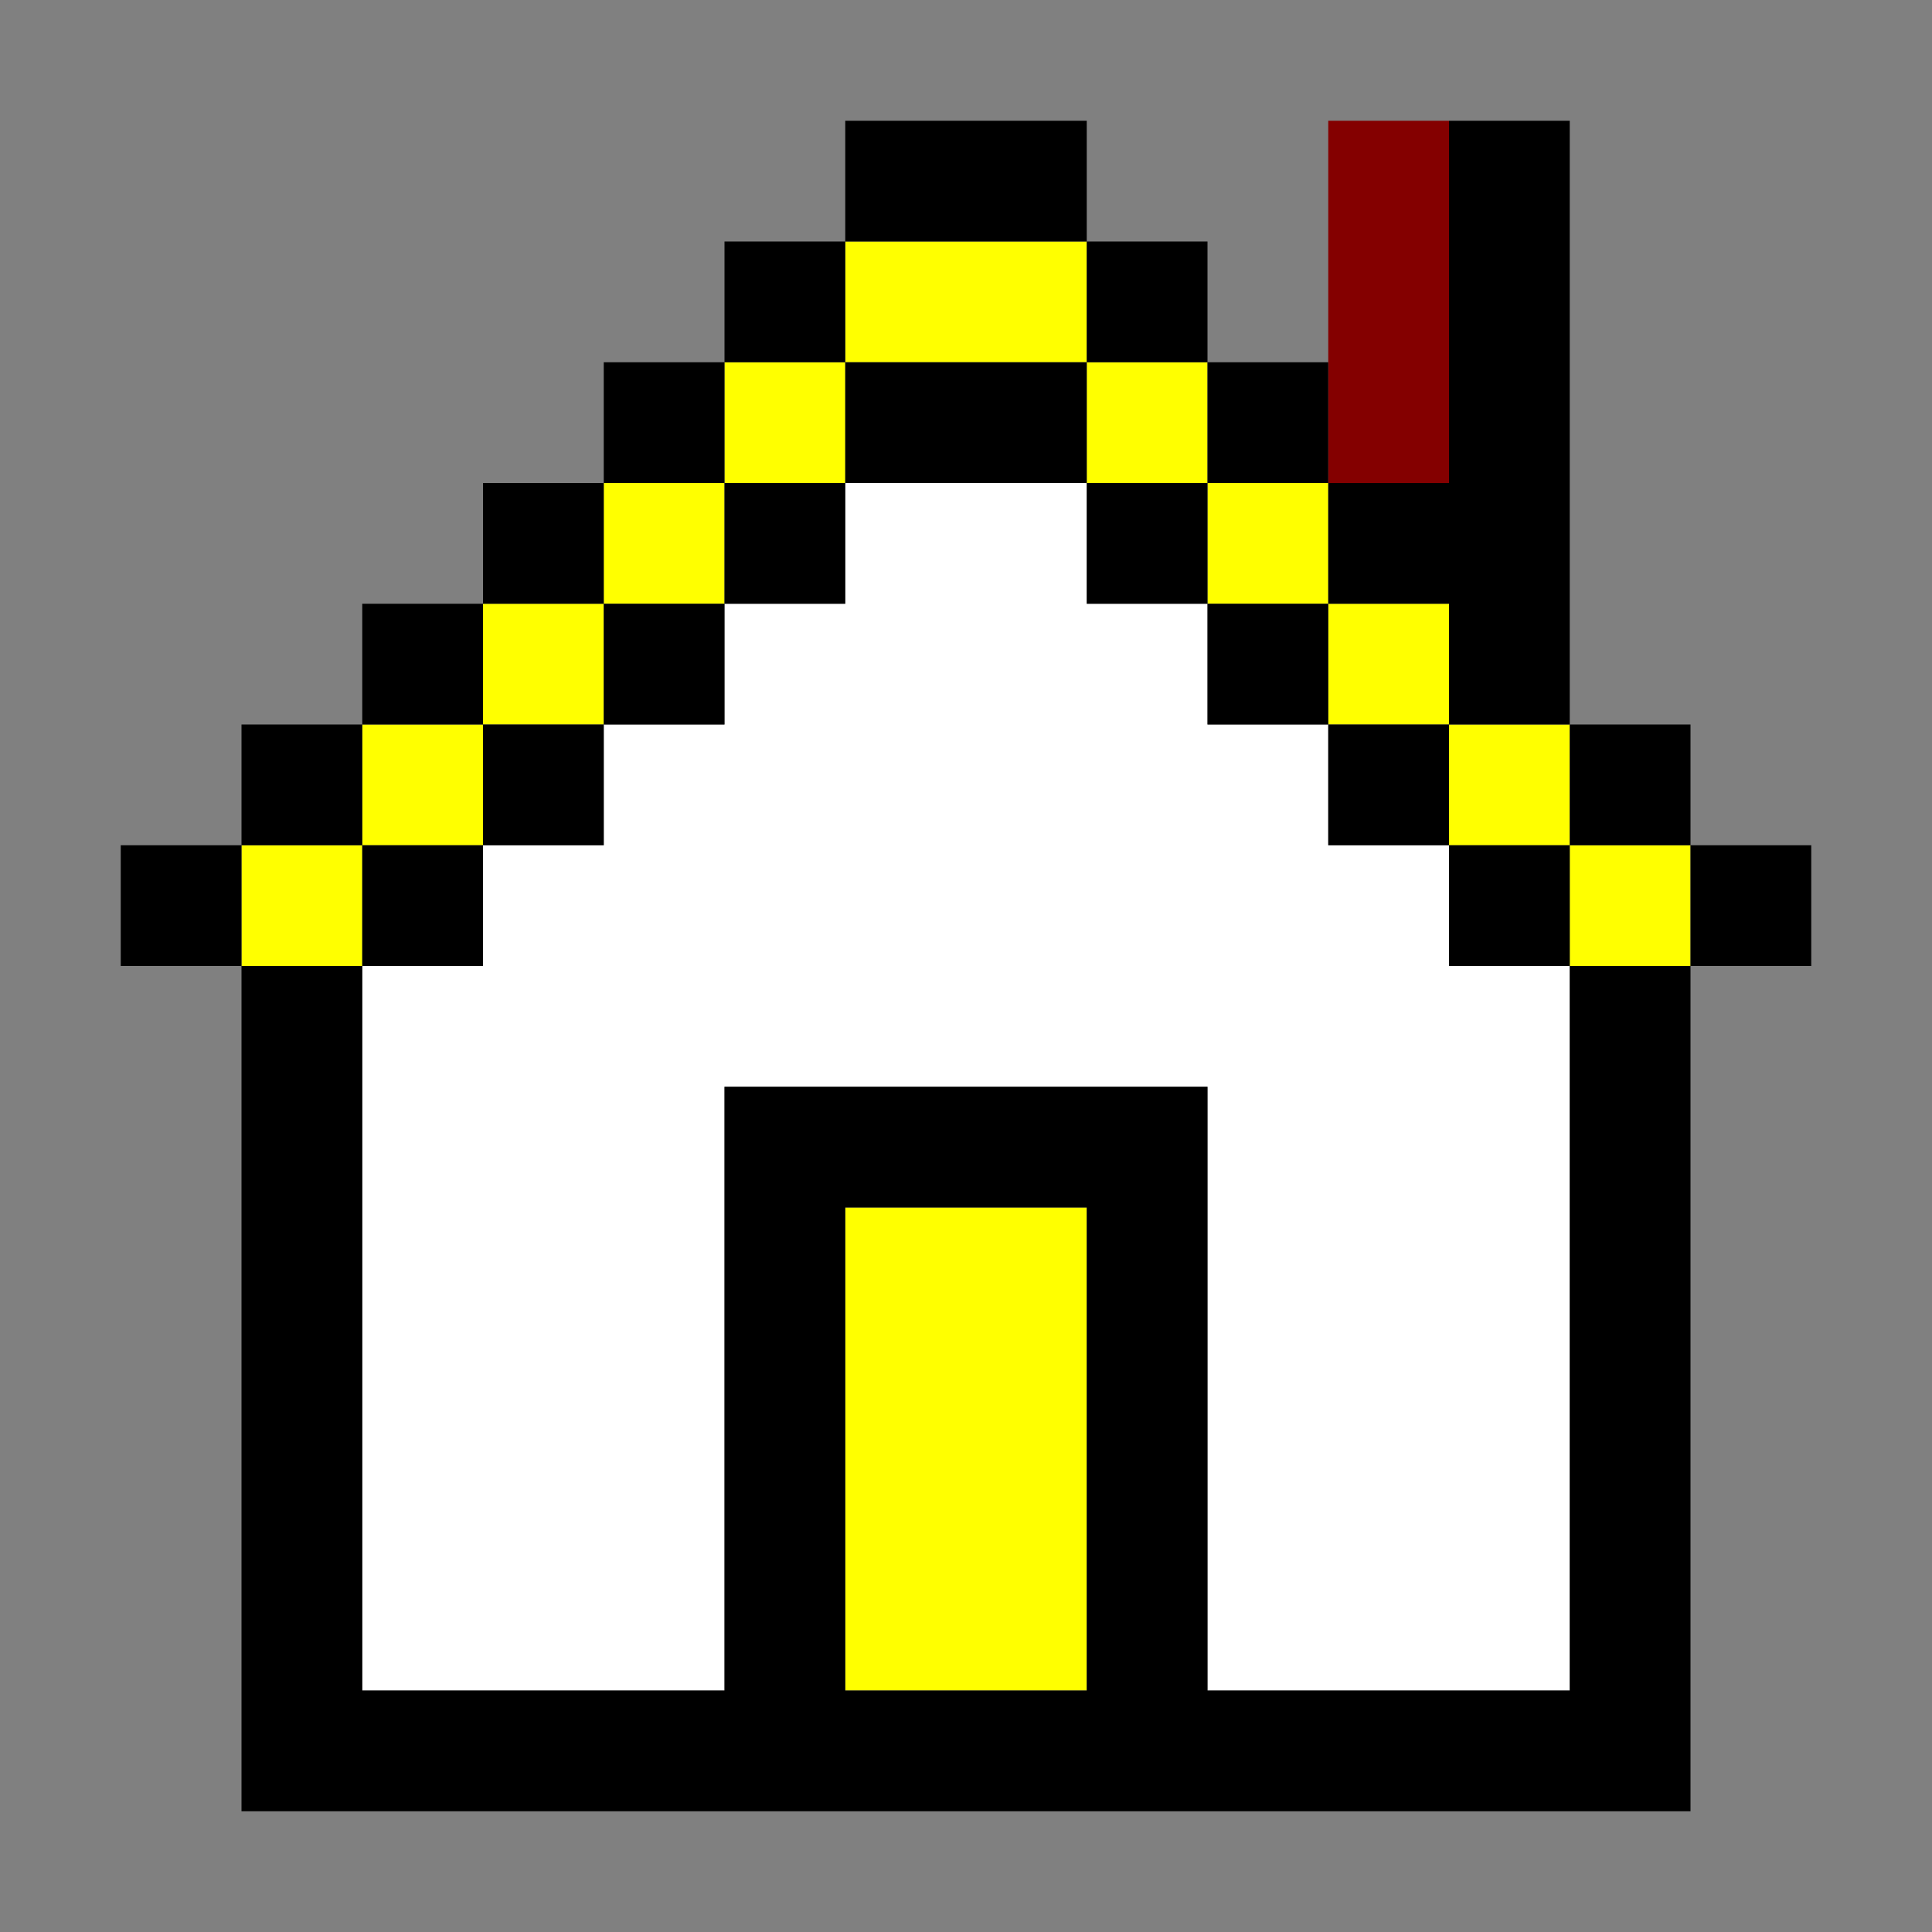 <?xml version="1.0" encoding="UTF-8" standalone="no"?>
<svg
   xmlns:dc="http://purl.org/dc/elements/1.1/"
   xmlns:cc="http://creativecommons.org/ns#"
   xmlns:rdf="http://www.w3.org/1999/02/22-rdf-syntax-ns#"
   xmlns:svg="http://www.w3.org/2000/svg"
   xmlns="http://www.w3.org/2000/svg"
   xmlns:sodipodi="http://sodipodi.sourceforge.net/DTD/sodipodi-0.dtd"
   xmlns:inkscape="http://www.inkscape.org/namespaces/inkscape"
   id="svg1180"
   width="128px"
   version="1.1"
   height="128px"
   sodipodi:docname="chicago95_tmp_file.svg"
   inkscape:version="0.92.4 (5da689c313, 2019-01-14)">
  <rect width="100%" height="100%" fill="#808080" stroke="none"/>
  <sodipodi:namedview
     pagecolor="#ffffff"
     bordercolor="#666666"
     borderopacity="1"
     objecttolerance="10"
     gridtolerance="10"
     guidetolerance="10"
     inkscape:pageopacity="0"
     inkscape:pageshadow="2"
     inkscape:window-width="640"
     inkscape:window-height="480"
     id="namedview593"
     showgrid="false"
     inkscape:zoom="1.84375"
     inkscape:cx="64"
     inkscape:cy="64"
     inkscape:window-x="0"
     inkscape:window-y="0"
     inkscape:window-maximized="0"
     inkscape:current-layer="svg1180" />
  <defs
     id="defs2" />
  <path
     style="fill:#840000"
     d="M 88 8 L 88 12 L 88 16 L 88 20 L 88 24 L 88 28 L 88 32 L 92 32 L 96 32 L 96 28 L 96 24 L 96 20 L 96 16 L 96 12 L 96 8 L 92 8 L 88 8 z "
     id="rect142" />
  <path
     style="fill:#ffff00"
     d="M 56 16 L 56 20 L 56 24 L 60 24 L 64 24 L 68 24 L 72 24 L 72 20 L 72 16 L 68 16 L 64 16 L 60 16 L 56 16 z M 72 24 L 72 28 L 72 32 L 76 32 L 80 32 L 80 28 L 80 24 L 76 24 L 72 24 z M 80 32 L 80 36 L 80 40 L 84 40 L 88 40 L 88 36 L 88 32 L 84 32 L 80 32 z M 88 40 L 88 44 L 88 48 L 92 48 L 96 48 L 96 44 L 96 40 L 92 40 L 88 40 z M 96 48 L 96 52 L 96 56 L 100 56 L 104 56 L 104 52 L 104 48 L 100 48 L 96 48 z M 104 56 L 104 60 L 104 64 L 108 64 L 112 64 L 112 60 L 112 56 L 108 56 L 104 56 z M 56 24 L 52 24 L 48 24 L 48 28 L 48 32 L 52 32 L 56 32 L 56 28 L 56 24 z M 48 32 L 44 32 L 40 32 L 40 36 L 40 40 L 44 40 L 48 40 L 48 36 L 48 32 z M 40 40 L 36 40 L 32 40 L 32 44 L 32 48 L 36 48 L 40 48 L 40 44 L 40 40 z M 32 48 L 28 48 L 24 48 L 24 52 L 24 56 L 28 56 L 32 56 L 32 52 L 32 48 z M 24 56 L 20 56 L 16 56 L 16 60 L 16 64 L 20 64 L 24 64 L 24 60 L 24 56 z M 56 80 L 56 84 L 56 88 L 56 92 L 56 96 L 56 100 L 56 104 L 56 108 L 56 112 L 60 112 L 64 112 L 68 112 L 72 112 L 72 108 L 72 104 L 72 100 L 72 96 L 72 92 L 72 88 L 72 84 L 72 80 L 68 80 L 64 80 L 60 80 L 56 80 z "
     id="rect1062" />
  <path
     style="fill:#ffffff"
     d="M 56 32 L 56 36 L 56 40 L 52 40 L 48 40 L 48 44 L 48 48 L 44 48 L 40 48 L 40 52 L 40 56 L 36 56 L 32 56 L 32 60 L 32 64 L 28 64 L 24 64 L 24 68 L 24 72 L 24 76 L 24 80 L 24 84 L 24 88 L 24 92 L 24 96 L 24 100 L 24 104 L 24 108 L 24 112 L 28 112 L 32 112 L 36 112 L 40 112 L 44 112 L 48 112 L 48 108 L 48 104 L 48 100 L 48 96 L 48 92 L 48 88 L 48 84 L 48 80 L 48 76 L 48 72 L 52 72 L 56 72 L 60 72 L 64 72 L 68 72 L 72 72 L 76 72 L 80 72 L 80 76 L 80 80 L 80 84 L 80 88 L 80 92 L 80 96 L 80 100 L 80 104 L 80 108 L 80 112 L 84 112 L 88 112 L 92 112 L 96 112 L 100 112 L 104 112 L 104 108 L 104 104 L 104 100 L 104 96 L 104 92 L 104 88 L 104 84 L 104 80 L 104 76 L 104 72 L 104 68 L 104 64 L 100 64 L 96 64 L 96 60 L 96 56 L 92 56 L 88 56 L 88 52 L 88 48 L 84 48 L 80 48 L 80 44 L 80 40 L 76 40 L 72 40 L 72 36 L 72 32 L 68 32 L 64 32 L 60 32 L 56 32 z "
     id="rect1078" />
  <path
     style="fill:#000000"
     d="M 56 8 L 56 12 L 56 16 L 60 16 L 64 16 L 68 16 L 72 16 L 72 12 L 72 8 L 68 8 L 64 8 L 60 8 L 56 8 z M 72 16 L 72 20 L 72 24 L 76 24 L 80 24 L 80 20 L 80 16 L 76 16 L 72 16 z M 80 24 L 80 28 L 80 32 L 84 32 L 88 32 L 88 28 L 88 24 L 84 24 L 80 24 z M 88 32 L 88 36 L 88 40 L 92 40 L 96 40 L 96 44 L 96 48 L 100 48 L 104 48 L 104 44 L 104 40 L 104 36 L 104 32 L 104 28 L 104 24 L 104 20 L 104 16 L 104 12 L 104 8 L 100 8 L 96 8 L 96 12 L 96 16 L 96 20 L 96 24 L 96 28 L 96 32 L 92 32 L 88 32 z M 104 48 L 104 52 L 104 56 L 108 56 L 112 56 L 112 52 L 112 48 L 108 48 L 104 48 z M 112 56 L 112 60 L 112 64 L 116 64 L 120 64 L 120 60 L 120 56 L 116 56 L 112 56 z M 112 64 L 108 64 L 104 64 L 104 68 L 104 72 L 104 76 L 104 80 L 104 84 L 104 88 L 104 92 L 104 96 L 104 100 L 104 104 L 104 108 L 104 112 L 100 112 L 96 112 L 92 112 L 88 112 L 84 112 L 80 112 L 80 108 L 80 104 L 80 100 L 80 96 L 80 92 L 80 88 L 80 84 L 80 80 L 80 76 L 80 72 L 76 72 L 72 72 L 68 72 L 64 72 L 60 72 L 56 72 L 52 72 L 48 72 L 48 76 L 48 80 L 48 84 L 48 88 L 48 92 L 48 96 L 48 100 L 48 104 L 48 108 L 48 112 L 44 112 L 40 112 L 36 112 L 32 112 L 28 112 L 24 112 L 24 108 L 24 104 L 24 100 L 24 96 L 24 92 L 24 88 L 24 84 L 24 80 L 24 76 L 24 72 L 24 68 L 24 64 L 20 64 L 16 64 L 16 68 L 16 72 L 16 76 L 16 80 L 16 84 L 16 88 L 16 92 L 16 96 L 16 100 L 16 104 L 16 108 L 16 112 L 16 116 L 16 120 L 20 120 L 24 120 L 28 120 L 32 120 L 36 120 L 40 120 L 44 120 L 48 120 L 52 120 L 56 120 L 60 120 L 64 120 L 68 120 L 72 120 L 76 120 L 80 120 L 84 120 L 88 120 L 92 120 L 96 120 L 100 120 L 104 120 L 108 120 L 112 120 L 112 116 L 112 112 L 112 108 L 112 104 L 112 100 L 112 96 L 112 92 L 112 88 L 112 84 L 112 80 L 112 76 L 112 72 L 112 68 L 112 64 z M 16 64 L 16 60 L 16 56 L 12 56 L 8 56 L 8 60 L 8 64 L 12 64 L 16 64 z M 16 56 L 20 56 L 24 56 L 24 52 L 24 48 L 20 48 L 16 48 L 16 52 L 16 56 z M 24 48 L 28 48 L 32 48 L 32 44 L 32 40 L 28 40 L 24 40 L 24 44 L 24 48 z M 32 40 L 36 40 L 40 40 L 40 36 L 40 32 L 36 32 L 32 32 L 32 36 L 32 40 z M 40 32 L 44 32 L 48 32 L 48 28 L 48 24 L 44 24 L 40 24 L 40 28 L 40 32 z M 48 24 L 52 24 L 56 24 L 56 20 L 56 16 L 52 16 L 48 16 L 48 20 L 48 24 z M 56 24 L 56 28 L 56 32 L 60 32 L 64 32 L 68 32 L 72 32 L 72 28 L 72 24 L 68 24 L 64 24 L 60 24 L 56 24 z M 72 32 L 72 36 L 72 40 L 76 40 L 80 40 L 80 36 L 80 32 L 76 32 L 72 32 z M 80 40 L 80 44 L 80 48 L 84 48 L 88 48 L 88 44 L 88 40 L 84 40 L 80 40 z M 88 48 L 88 52 L 88 56 L 92 56 L 96 56 L 96 52 L 96 48 L 92 48 L 88 48 z M 96 56 L 96 60 L 96 64 L 100 64 L 104 64 L 104 60 L 104 56 L 100 56 L 96 56 z M 56 32 L 52 32 L 48 32 L 48 36 L 48 40 L 52 40 L 56 40 L 56 36 L 56 32 z M 48 40 L 44 40 L 40 40 L 40 44 L 40 48 L 44 48 L 48 48 L 48 44 L 48 40 z M 40 48 L 36 48 L 32 48 L 32 52 L 32 56 L 36 56 L 40 56 L 40 52 L 40 48 z M 32 56 L 28 56 L 24 56 L 24 60 L 24 64 L 28 64 L 32 64 L 32 60 L 32 56 z M 56 80 L 60 80 L 64 80 L 68 80 L 72 80 L 72 84 L 72 88 L 72 92 L 72 96 L 72 100 L 72 104 L 72 108 L 72 112 L 68 112 L 64 112 L 60 112 L 56 112 L 56 108 L 56 104 L 56 100 L 56 96 L 56 92 L 56 88 L 56 84 L 56 80 z "
     id="rect1178" />
</svg>
